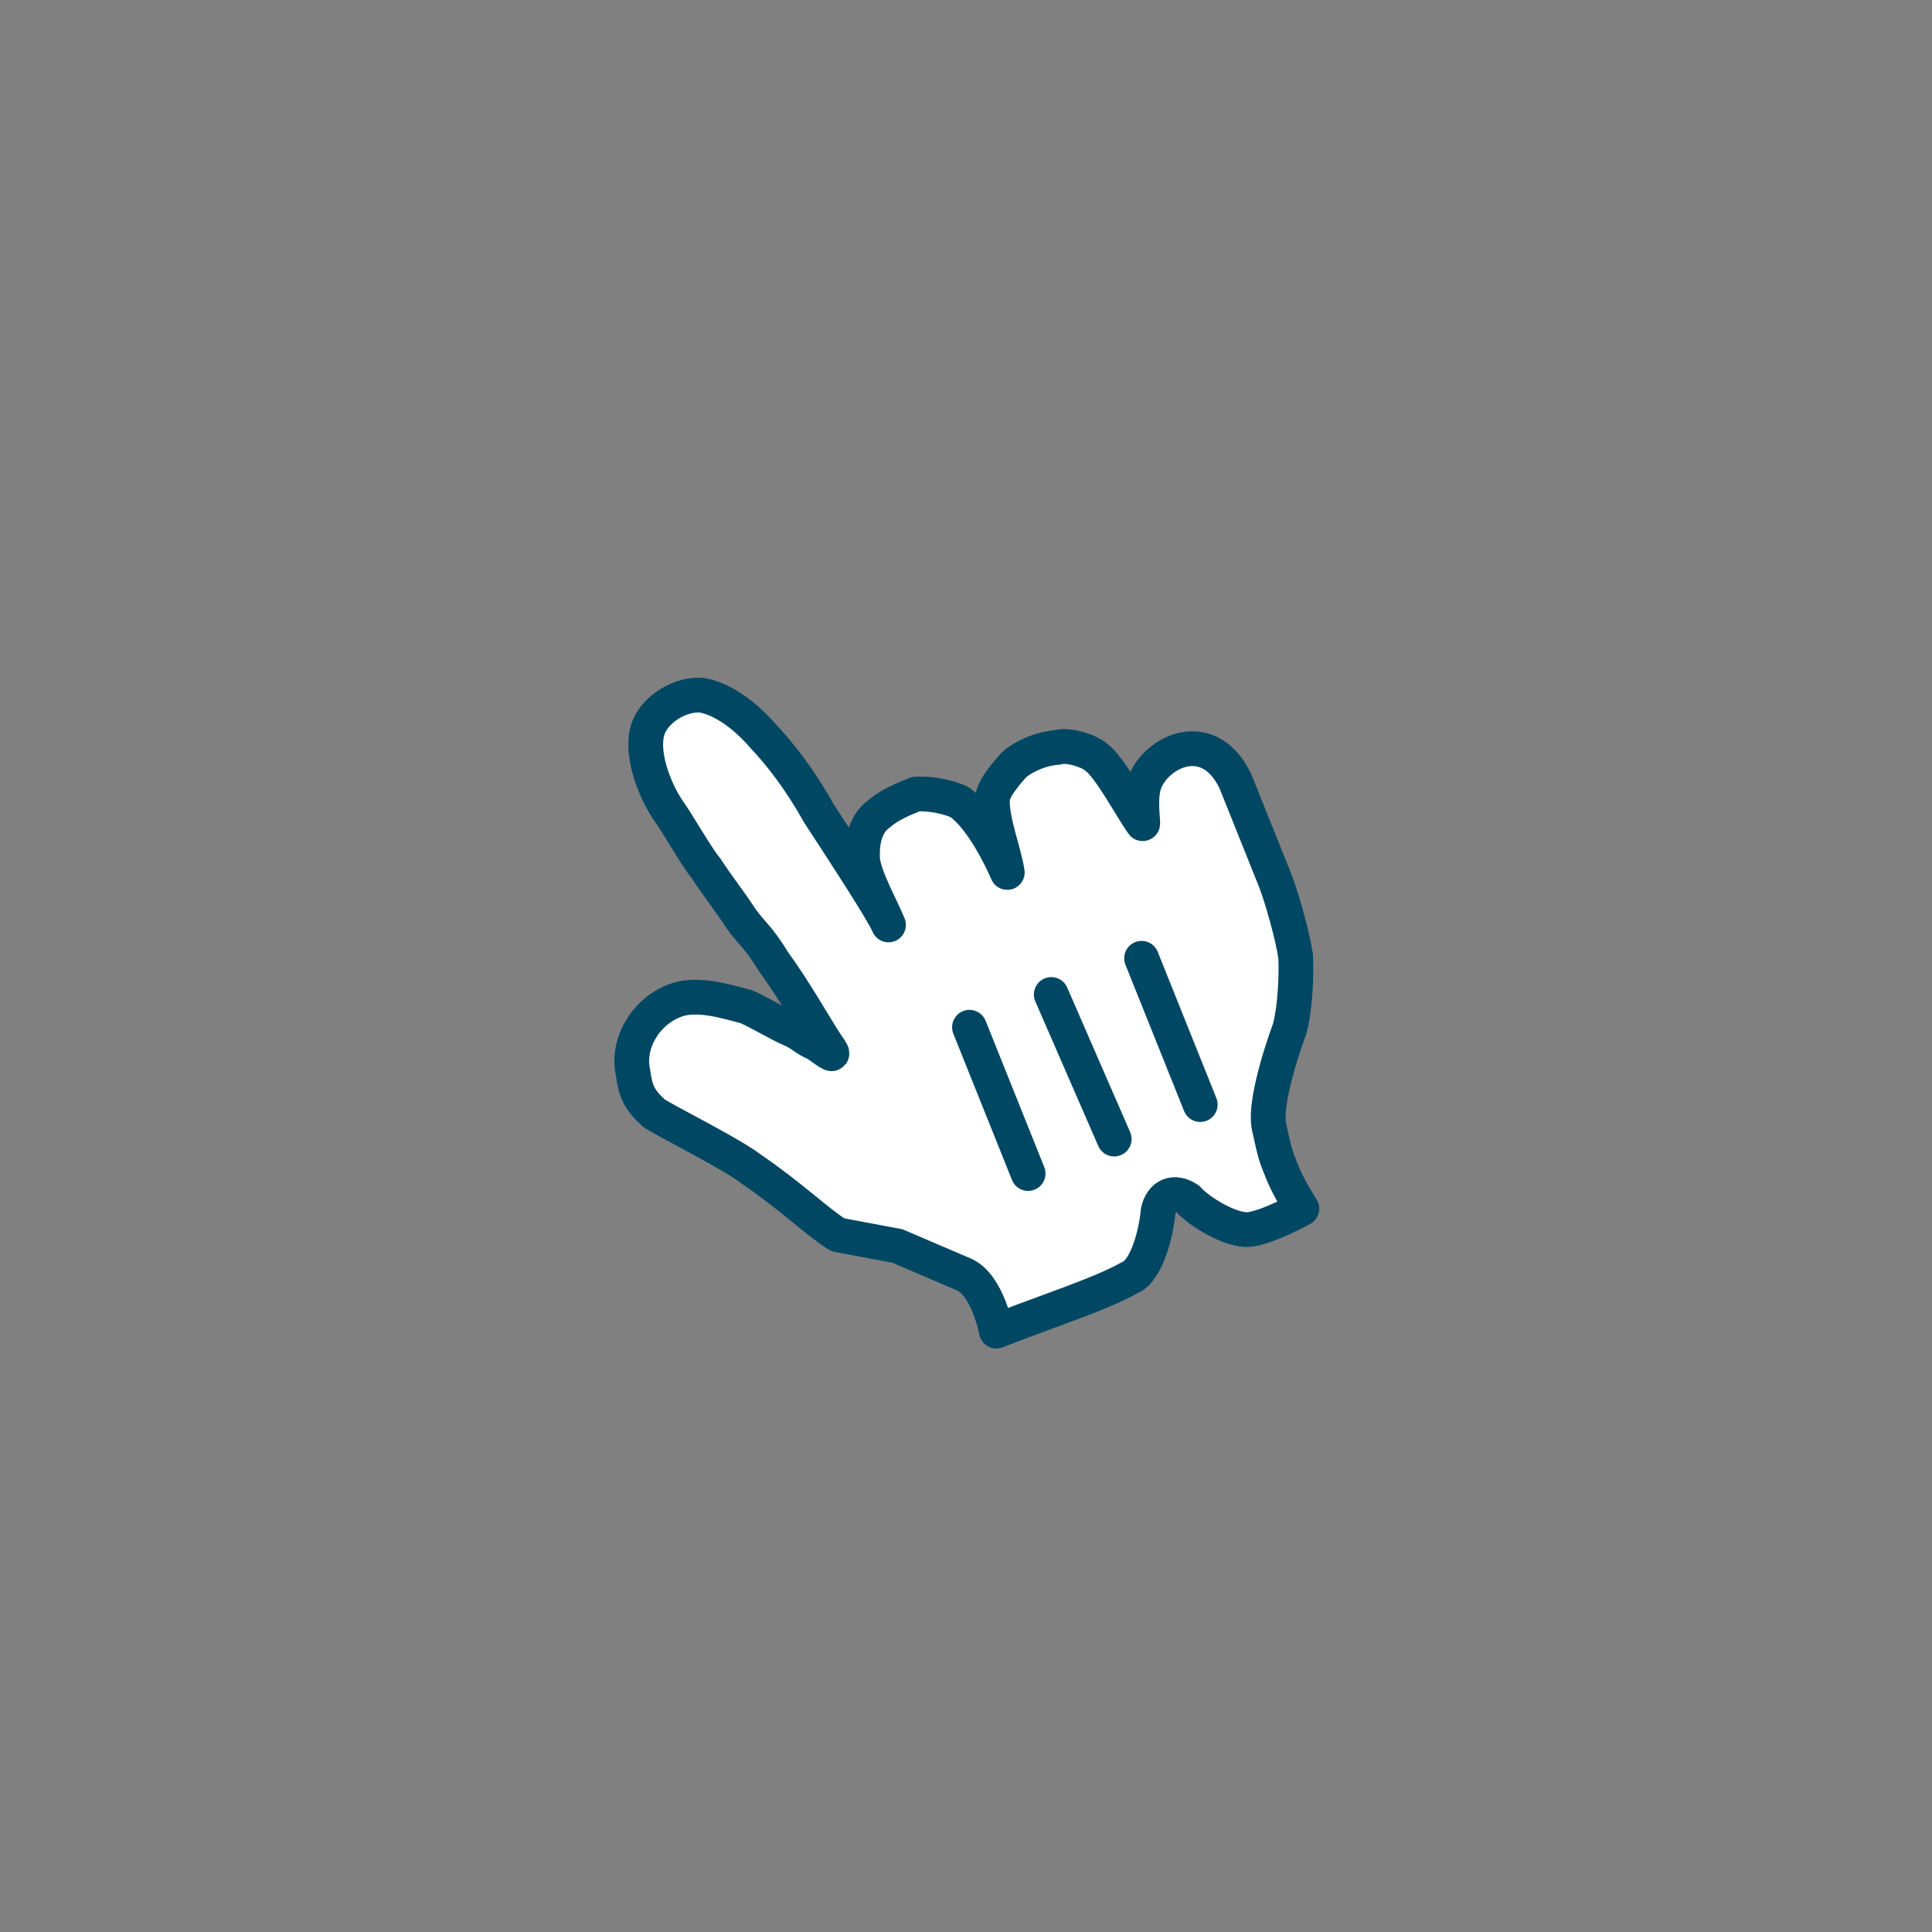 <?xml version="1.0" encoding="UTF-8"?> <svg xmlns="http://www.w3.org/2000/svg" width="260" height="260" viewBox="0 0 260 260" fill="none"><rect x="0" y="0" width="260" height="260" fill="#808080" stroke="none"/><mask id="mask0_303_50" style="mask-type:luminance" maskUnits="userSpaceOnUse" x="0" y="0" width="260" height="260"><path d="M185.285 -0L0 74.266L74.266 259.55L259.55 185.284L185.285 -0Z" fill="white"></path></mask><g mask="url(#mask0_303_50)"><mask id="mask1_303_50" style="mask-type:luminance" maskUnits="userSpaceOnUse" x="-1" y="0" width="261" height="260"><path d="M185.277 0.012L-0.008 74.278L74.258 259.562L259.542 185.297L185.277 0.012Z" fill="white"></path></mask><g mask="url(#mask1_303_50)"><path d="M112.764 166.177C110.099 164.557 106.737 161.201 101.174 157.382C98.277 155.183 90.745 151.482 88.079 149.862C85.993 148.01 85.529 146.852 85.18 144.304C84.366 140.598 86.68 136.31 90.733 134.685C93.628 133.525 97.451 134.681 100.464 135.489C102.086 136.183 104.751 137.803 106.373 138.497C107.996 139.191 108.228 139.77 109.85 140.464C111.704 141.737 112.747 142.663 111.24 140.579C109.501 137.916 107.065 133.516 104.05 129.348C102.079 126.106 101.268 125.759 99.76 123.675C98.021 121.012 96.746 119.507 95.006 116.844C93.731 115.339 91.295 110.939 89.788 108.855C88.049 106.192 85.96 100.981 87.348 97.736C88.388 95.303 91.63 93.331 94.411 93.561C98.002 94.138 101.363 97.495 102.639 99C104.957 101.431 107.74 105.019 110.175 109.42C113.654 114.746 118.873 122.734 119.569 124.472C118.64 122.155 116.437 118.334 116.088 115.786C115.97 113.817 116.2 111.037 118.284 109.53C119.789 108.254 121.526 107.558 123.263 106.862C125.232 106.745 127.433 107.206 129.056 107.9C132.764 110.446 135.781 117.973 135.549 117.394C135.2 114.846 133.343 110.214 133.573 107.434C133.688 106.044 135.54 103.957 136.466 102.914C137.971 101.639 140.287 100.711 142.256 100.593C143.414 100.129 146.426 100.938 147.469 101.864C149.323 103.137 152.223 108.695 153.731 110.779C153.963 111.358 153.381 108.231 153.843 106.029C154.767 101.627 162.409 97.22 166.237 105.094C167.861 109.147 167.629 108.568 168.79 111.463C169.95 114.358 170.646 116.095 171.575 118.411C172.503 120.727 174.013 126.171 174.362 128.719C174.479 130.688 174.367 135.437 173.558 138.45C173.558 138.45 169.974 147.951 170.787 151.657C171.601 155.363 171.601 155.363 172.529 157.679C173.457 159.995 175.197 162.658 175.197 162.658C175.197 162.658 170.797 165.094 168.249 165.443C165.701 165.792 161.181 162.9 159.906 161.395C158.051 160.122 156.314 160.818 155.853 163.019C155.623 165.799 154.352 171.013 152.036 171.941C148.215 174.145 139.877 176.815 134.087 179.136C134.087 179.136 132.924 172.881 129.68 171.494C127.246 170.453 123.191 168.718 120.758 167.677L112.764 166.177Z" fill="white"></path></g><mask id="mask2_303_50" style="mask-type:luminance" maskUnits="userSpaceOnUse" x="-1" y="0" width="261" height="260"><path d="M185.277 0.012L-0.008 74.278L74.258 259.562L259.542 185.297L185.277 0.012Z" fill="white"></path></mask><g mask="url(#mask2_303_50)"><path d="M112.764 166.177C110.099 164.557 106.737 161.201 101.174 157.382C98.277 155.183 90.745 151.482 88.079 149.862C85.993 148.01 85.529 146.852 85.18 144.304C84.366 140.598 86.68 136.31 90.733 134.685C93.628 133.525 97.451 134.681 100.464 135.489C102.086 136.183 104.751 137.803 106.373 138.497C107.996 139.191 108.228 139.77 109.85 140.464C111.704 141.737 112.747 142.663 111.24 140.579C109.501 137.916 107.065 133.516 104.05 129.348C102.079 126.106 101.268 125.759 99.76 123.675C98.021 121.012 96.746 119.507 95.006 116.844C93.731 115.339 91.295 110.939 89.788 108.855C88.049 106.192 85.96 100.981 87.348 97.736C88.388 95.303 91.63 93.331 94.411 93.561C98.002 94.138 101.363 97.495 102.639 99C104.957 101.431 107.74 105.019 110.175 109.42C113.654 114.746 118.873 122.734 119.569 124.472C118.64 122.155 116.437 118.334 116.088 115.786C115.97 113.817 116.2 111.037 118.284 109.53C119.789 108.254 121.526 107.558 123.263 106.862C125.232 106.745 127.433 107.206 129.056 107.9C132.764 110.446 135.781 117.973 135.549 117.394C135.2 114.846 133.343 110.214 133.573 107.434C133.688 106.044 135.54 103.957 136.466 102.914C137.971 101.639 140.287 100.711 142.256 100.593C143.414 100.129 146.426 100.938 147.469 101.864C149.323 103.137 152.223 108.695 153.731 110.779C153.963 111.358 153.381 108.231 153.843 106.029C154.767 101.627 162.409 97.22 166.237 105.094C167.861 109.147 167.629 108.568 168.79 111.463C169.95 114.358 170.646 116.095 171.575 118.411C172.503 120.727 174.013 126.171 174.362 128.719C174.479 130.688 174.367 135.437 173.558 138.45C173.558 138.45 169.974 147.951 170.787 151.657C171.601 155.363 171.601 155.363 172.529 157.679C173.457 159.995 175.197 162.658 175.197 162.658C175.197 162.658 170.797 165.094 168.249 165.443C165.701 165.792 161.181 162.9 159.906 161.395C158.051 160.122 156.314 160.818 155.853 163.019C155.623 165.799 154.352 171.013 152.036 171.941C148.215 174.145 139.877 176.815 134.087 179.136C134.087 179.136 132.924 172.881 129.68 171.494C127.246 170.453 123.191 168.718 120.758 167.677L112.764 166.177Z" stroke="#004764" stroke-width="4.678" stroke-linecap="round" stroke-linejoin="round"></path></g><mask id="mask3_303_50" style="mask-type:luminance" maskUnits="userSpaceOnUse" x="-1" y="0" width="261" height="260"><path d="M185.277 0.012L-0.008 74.278L74.258 259.562L259.542 185.297L185.277 0.012Z" fill="white"></path></mask><g mask="url(#mask3_303_50)"><path d="M161.521 148.648L153.63 128.961" stroke="#004764" stroke-width="4.678" stroke-linecap="round"></path></g><mask id="mask4_303_50" style="mask-type:luminance" maskUnits="userSpaceOnUse" x="-1" y="0" width="261" height="260"><path d="M185.277 0.012L-0.008 74.278L74.258 259.562L259.542 185.297L185.277 0.012Z" fill="white"></path></mask><g mask="url(#mask4_303_50)"><path d="M149.944 153.289L141.474 133.834" stroke="#004764" stroke-width="4.678" stroke-linecap="round"></path></g><mask id="mask5_303_50" style="mask-type:luminance" maskUnits="userSpaceOnUse" x="-1" y="0" width="261" height="260"><path d="M185.277 0.012L-0.008 74.278L74.258 259.562L259.542 185.297L185.277 0.012Z" fill="white"></path></mask><g mask="url(#mask5_303_50)"><path d="M130.468 138.243L138.359 157.929" stroke="#004764" stroke-width="4.678" stroke-linecap="round"></path></g></g></svg> 